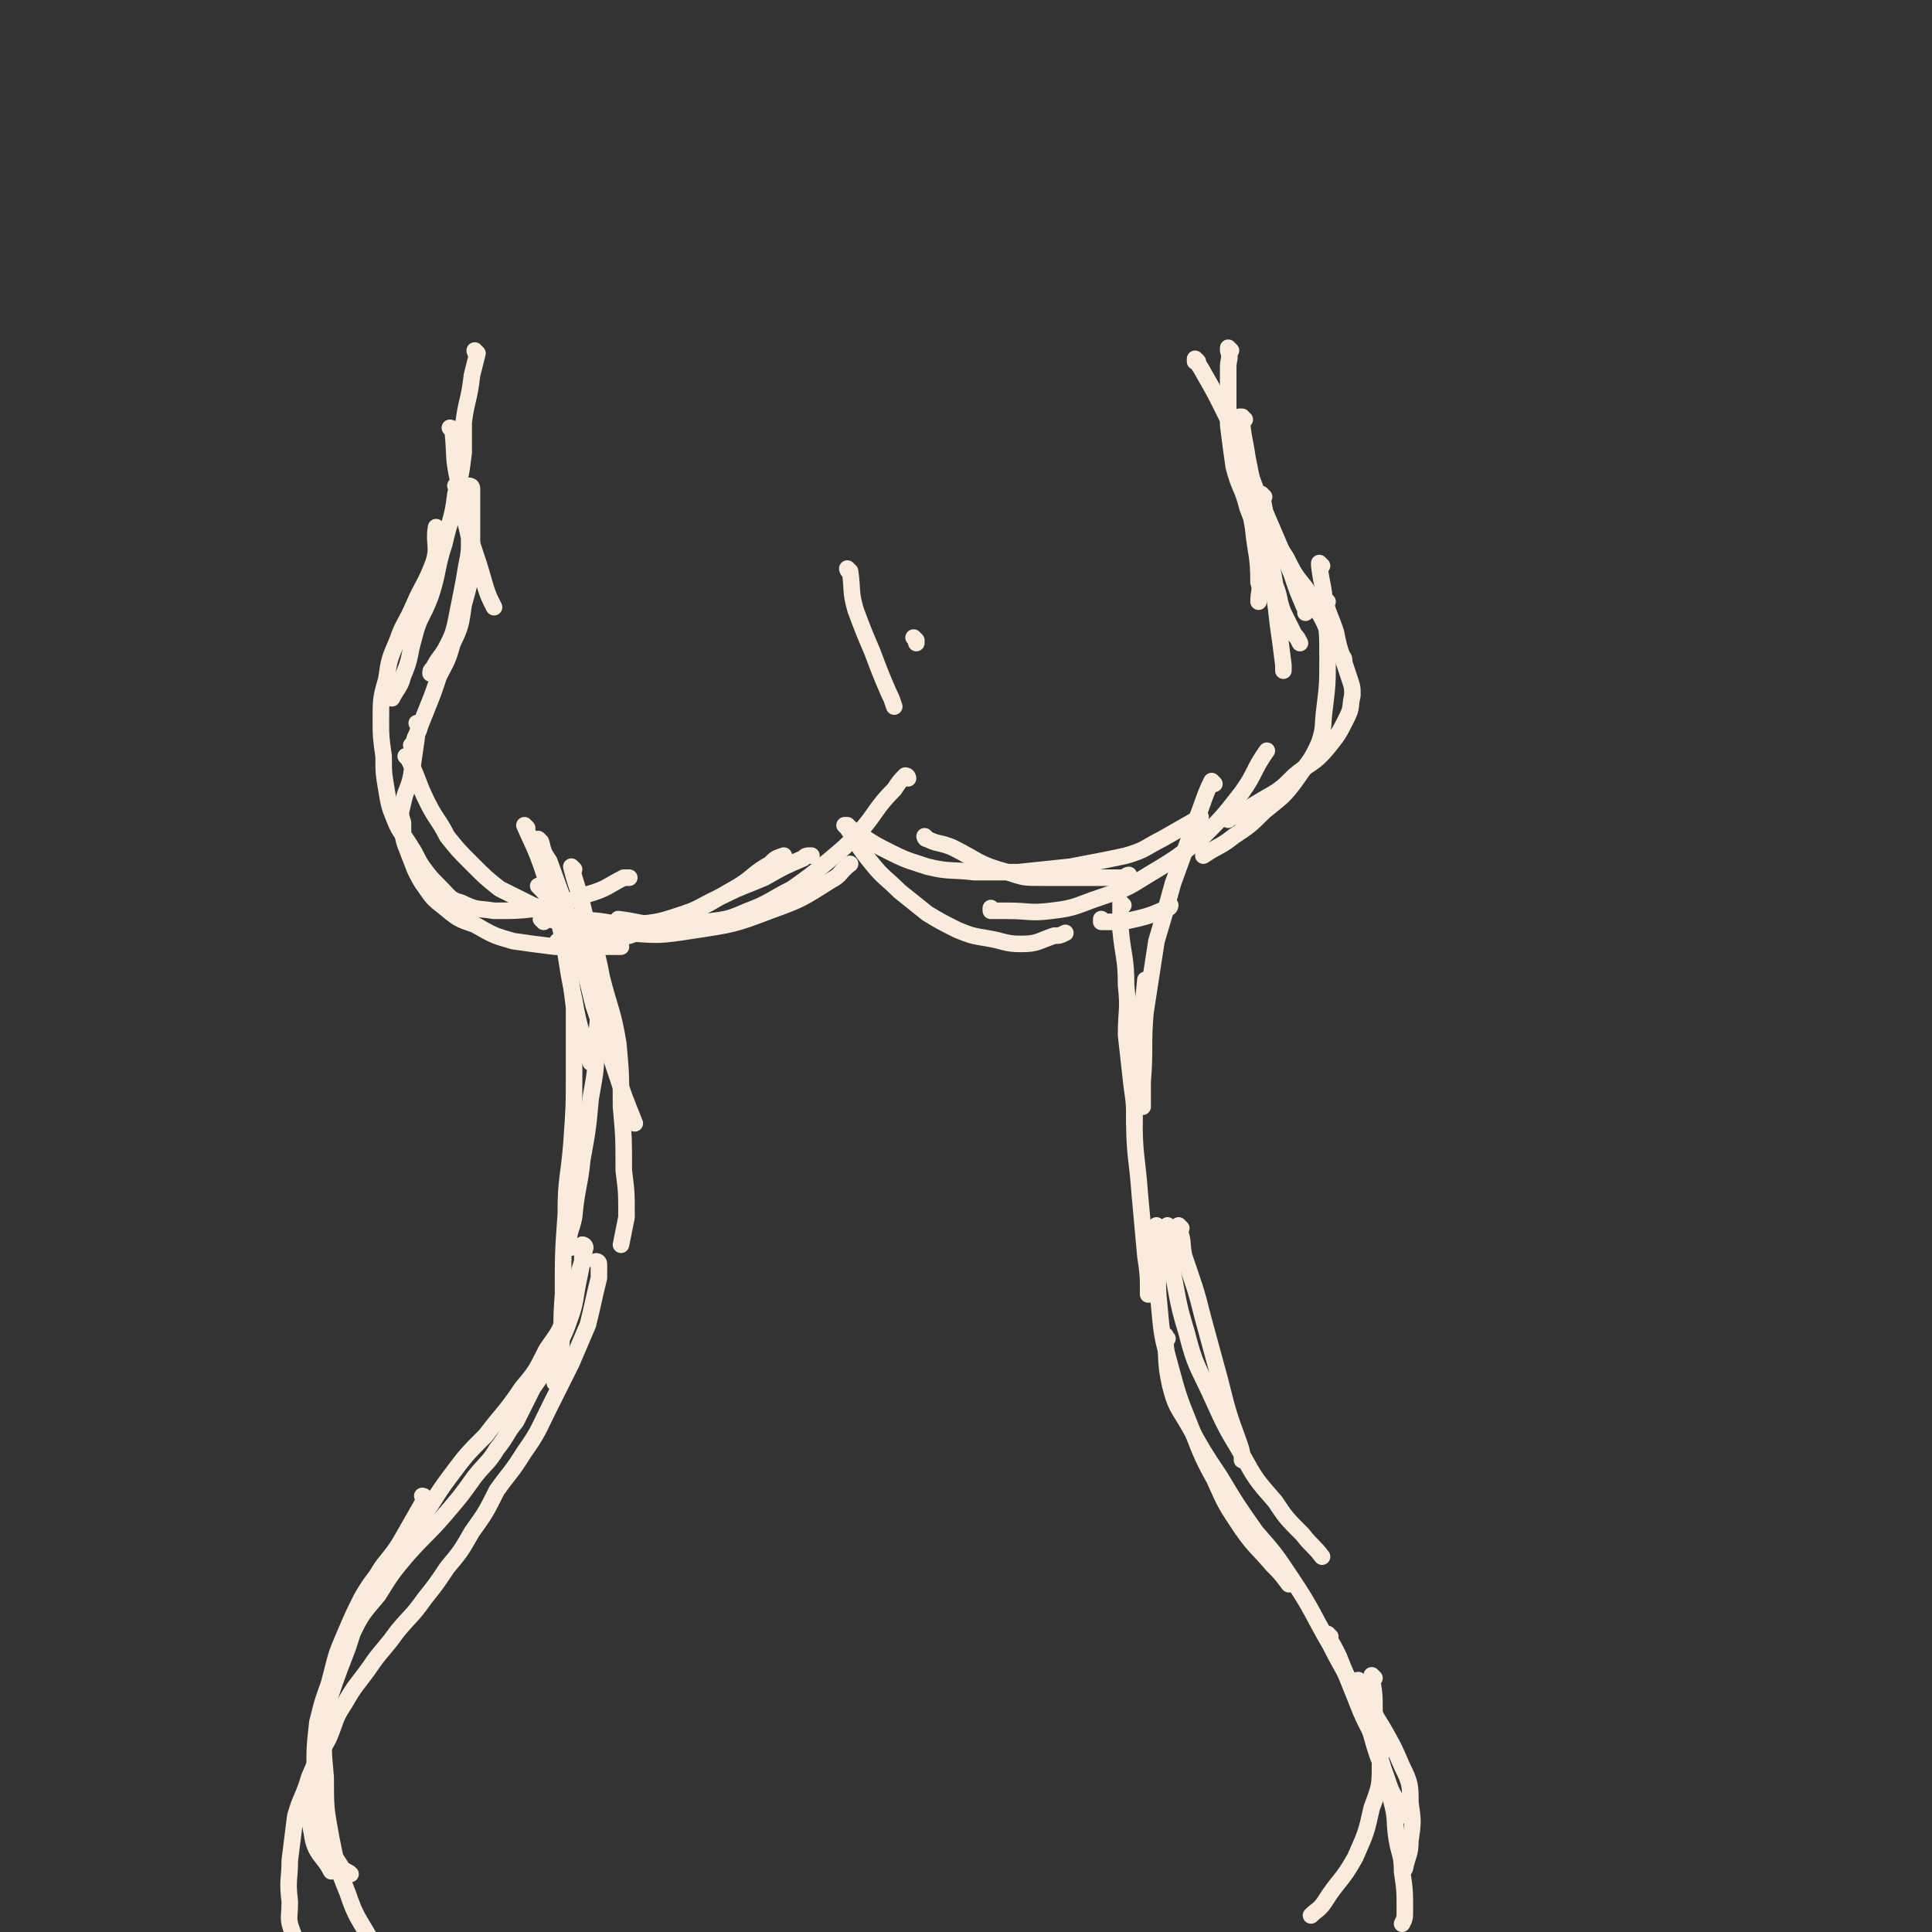 <svg viewBox='0 0 700 700' version='1.1' xmlns='http://www.w3.org/2000/svg' xmlns:xlink='http://www.w3.org/1999/xlink'><rect x="0" y="0" width="700" height="700" fill="#333333" stroke="none"/><g fill='none' stroke='#F9ECDC' stroke-width='6' stroke-linecap='round' stroke-linejoin='round'><path d='M212,452c0,0 -1,-1 -1,-1 0,0 0,0 1,1 0,0 0,0 0,0 0,0 -1,-1 -1,-1 0,0 1,0 1,1 -1,5 -1,5 -2,10 -2,9 -1,9 -4,17 -2,6 -3,6 -6,13 -3,6 -3,5 -7,11 -3,6 -3,6 -6,12 -4,5 -3,5 -7,10 -3,5 -4,5 -8,10 -5,7 -5,7 -11,14 -6,7 -7,7 -14,15 -5,6 -5,6 -10,14 -6,7 -6,7 -10,15 -4,7 -4,7 -7,15 -3,8 -3,8 -5,16 -1,9 -1,9 -1,18 0,9 -1,10 1,18 3,9 4,9 9,17 1,1 2,1 3,2 '/><path d='M212,452c0,0 -1,-1 -1,-1 0,0 0,0 1,1 0,0 0,0 0,0 0,0 -1,-1 -1,-1 0,2 0,3 0,6 -3,9 -2,10 -6,18 -2,8 -3,8 -7,14 -4,8 -4,8 -9,14 -6,9 -7,9 -13,17 -7,7 -7,7 -13,15 -6,8 -5,8 -11,16 -6,8 -6,7 -12,15 -4,6 -5,6 -9,13 -3,6 -3,6 -6,13 -3,7 -3,7 -5,15 -2,7 -1,8 -2,16 -1,10 -1,10 0,21 0,11 0,11 2,22 2,10 2,10 6,20 3,9 4,9 9,18 3,5 3,5 6,10 1,0 1,0 1,0 '/><path d='M217,458c0,0 -1,-1 -1,-1 0,0 0,0 1,1 0,0 0,0 0,0 0,0 -1,-1 -1,-1 0,0 1,0 1,1 0,2 0,2 0,5 -2,8 -2,9 -4,17 -3,7 -3,7 -6,14 -4,8 -4,8 -8,16 -4,8 -4,9 -9,16 -5,8 -5,7 -10,14 -4,8 -4,8 -9,15 -4,7 -4,7 -9,13 -4,6 -4,6 -8,11 -5,7 -5,6 -10,12 -5,7 -6,7 -10,13 -5,7 -5,6 -9,13 -4,6 -3,6 -6,13 -4,7 -4,7 -7,14 -2,7 -3,7 -5,14 -1,8 -1,8 -2,16 0,7 -1,7 0,15 0,6 -1,6 1,11 2,6 4,5 7,10 1,2 1,2 2,4 '/><path d='M154,543c0,0 -1,-1 -1,-1 0,0 1,0 1,1 0,0 0,0 0,0 -4,7 -4,7 -8,14 -5,9 -7,8 -11,17 -6,11 -5,11 -9,23 -5,13 -5,13 -9,26 -2,11 -2,11 -3,22 -1,9 -3,10 -1,19 1,8 4,8 7,14 '/><path d='M428,445c0,0 -1,-1 -1,-1 0,0 0,0 0,1 0,0 0,0 0,0 1,0 0,-1 0,-1 0,0 0,0 0,1 2,5 1,5 2,10 4,12 4,11 7,23 3,11 3,11 6,22 3,12 3,12 7,23 1,3 1,3 1,6 '/><path d='M424,445c0,0 -1,-1 -1,-1 0,0 0,0 0,1 0,0 0,0 0,0 1,0 0,-1 0,-1 0,6 0,7 1,13 3,13 2,13 6,26 3,12 4,12 9,23 5,11 5,11 11,21 5,9 5,9 12,17 4,6 4,6 10,12 3,4 4,4 7,8 0,0 0,0 0,0 '/><path d='M420,445c0,0 -1,-1 -1,-1 0,0 0,0 0,1 0,0 0,0 0,0 1,0 0,-1 0,-1 0,5 0,6 0,12 1,8 0,8 1,17 1,11 1,11 4,22 3,11 3,11 7,21 4,10 4,11 9,20 4,9 4,9 10,18 5,7 5,6 11,13 3,3 3,3 6,7 0,0 0,0 0,0 '/><path d='M423,485c0,0 -1,-1 -1,-1 0,0 0,0 0,1 0,0 0,0 0,0 1,0 0,-2 0,-1 1,8 0,9 2,18 2,8 3,8 7,15 5,9 5,9 11,18 6,10 6,10 13,20 7,8 7,8 13,17 8,12 7,12 14,24 5,10 6,10 10,20 3,6 3,6 5,13 2,7 2,7 5,14 2,6 2,6 5,11 1,2 1,2 3,4 '/><path d='M498,608c0,0 -1,-1 -1,-1 0,0 0,0 0,1 0,0 0,0 0,0 1,0 0,-1 0,-1 0,0 0,0 0,1 1,6 1,6 1,12 1,10 3,10 2,19 0,8 0,8 -3,16 -2,9 -2,9 -6,18 -5,9 -6,8 -11,16 -2,3 -3,3 -5,5 0,0 0,0 0,0 '/><path d='M493,610c0,0 -1,-1 -1,-1 0,0 0,0 0,1 0,0 0,0 0,0 1,0 0,-2 0,-1 4,8 4,9 9,17 4,7 4,7 7,14 3,6 3,7 3,13 1,7 1,7 0,14 0,5 -1,5 -2,10 0,0 0,0 0,0 '/><path d='M482,593c0,0 -1,-1 -1,-1 0,0 0,0 0,1 0,0 0,0 0,0 2,3 2,3 4,7 4,10 4,10 8,20 3,7 4,7 6,14 3,9 3,9 5,18 2,7 1,7 2,14 1,6 2,6 2,12 1,7 1,7 1,14 0,3 0,3 -1,5 '/><path d='M207,452c0,0 -1,-1 -1,-1 0,0 0,0 1,1 0,0 0,0 0,0 0,0 -1,0 -1,-1 0,-5 1,-5 2,-10 1,-11 2,-11 3,-21 2,-11 2,-11 3,-22 2,-11 2,-11 2,-22 1,-9 1,-9 1,-19 1,0 1,0 1,-1 '/><path d='M208,315c0,0 -1,-1 -1,-1 0,0 0,0 1,1 0,0 0,0 0,0 0,0 -1,-1 -1,-1 2,8 3,9 5,18 3,11 4,11 6,22 3,12 4,12 6,24 1,11 1,11 1,23 1,11 1,11 1,23 1,8 1,8 1,17 -1,5 -1,5 -2,10 '/><path d='M202,502c0,0 -1,-1 -1,-1 0,0 0,0 1,1 0,0 0,0 0,0 0,-5 1,-5 1,-9 1,-12 0,-12 1,-24 0,-15 0,-15 1,-29 0,-13 1,-13 2,-25 1,-14 1,-14 1,-27 0,-12 0,-12 0,-23 -1,-8 -1,-8 -2,-16 0,-6 0,-6 -1,-12 -2,-5 -2,-6 -5,-10 -2,-3 -3,-4 -5,-6 '/><path d='M191,300c0,0 -1,-1 -1,-1 0,0 0,0 1,1 0,0 0,0 0,0 0,0 -1,-1 -1,-1 3,7 4,8 7,17 3,10 3,10 6,20 3,13 2,13 5,26 2,12 3,12 6,23 0,0 0,0 0,0 '/><path d='M407,328c0,0 -1,-1 -1,-1 0,0 0,0 0,1 0,0 0,0 0,0 0,5 0,5 0,9 1,10 2,10 2,20 1,9 0,9 0,18 1,9 1,9 2,18 1,7 1,7 1,14 0,0 0,0 0,0 '/><path d='M417,469c0,0 -1,-1 -1,-1 0,0 0,0 0,1 0,0 0,0 0,0 1,0 0,-1 0,-1 0,0 0,1 0,1 0,-7 0,-7 -1,-14 -1,-11 -1,-11 -2,-22 -1,-14 -2,-14 -2,-28 0,-13 0,-13 1,-27 1,-11 2,-11 3,-23 0,0 0,0 0,0 '/><path d='M440,284c0,0 -1,-1 -1,-1 0,0 0,0 0,1 0,0 0,0 0,0 1,0 0,-1 0,-1 -3,6 -3,8 -6,15 -4,11 -4,11 -8,22 -3,11 -3,11 -6,21 -2,13 -2,13 -4,26 -1,12 0,12 -1,25 0,4 0,4 0,9 0,0 0,0 0,0 '/><path d='M196,305c0,0 -1,-1 -1,-1 0,0 0,0 1,1 0,0 0,0 0,0 0,0 -1,-1 -1,-1 0,0 0,0 1,1 0,0 0,0 0,0 1,4 1,4 3,7 5,14 5,13 9,27 4,12 4,13 7,25 4,12 4,12 8,24 3,9 3,9 7,19 0,0 0,0 0,0 '/><path d='M336,304c0,0 -1,-1 -1,-1 0,0 0,0 1,1 0,0 0,0 0,0 0,0 -1,-1 -1,-1 0,0 0,1 1,1 4,2 4,1 9,3 10,5 9,6 20,9 6,2 6,2 12,2 10,0 10,0 20,0 5,0 5,0 10,0 1,0 1,-1 2,-1 '/><path d='M332,232c0,0 -1,-1 -1,-1 0,0 0,0 1,1 0,0 0,0 0,0 0,0 -1,-1 -1,-1 0,0 0,0 1,1 0,0 0,0 0,0 0,0 0,0 0,1 '/><path d='M450,152c0,0 -1,-1 -1,-1 0,0 0,1 0,1 0,0 0,0 0,0 1,0 0,-1 0,-1 0,7 -1,8 0,16 2,12 3,12 5,24 1,10 2,10 2,20 1,3 0,3 0,7 '/><path d='M451,152c0,0 -1,-1 -1,-1 0,0 0,1 0,1 0,0 0,0 0,0 1,0 0,-1 0,-1 0,6 1,8 2,15 2,10 2,10 4,20 2,11 2,11 4,22 2,9 2,9 3,18 1,7 1,7 2,15 0,1 0,1 0,2 '/><path d='M479,205c0,0 -1,-1 -1,-1 0,0 0,1 0,1 0,0 0,0 0,0 1,8 2,8 2,17 1,8 1,8 1,17 0,8 0,9 -1,17 -1,7 0,7 -2,13 -3,7 -4,7 -8,13 -5,7 -6,7 -12,12 -5,5 -5,5 -11,9 -5,4 -5,3 -11,7 0,0 0,0 0,0 '/><path d='M360,330c0,0 -1,-1 -1,-1 0,0 0,0 0,1 0,0 0,0 0,0 3,0 3,0 6,0 8,0 8,1 16,0 9,-1 9,-2 18,-5 9,-3 9,-3 17,-8 10,-6 10,-6 19,-13 8,-8 8,-8 15,-17 5,-7 4,-8 9,-15 0,0 0,0 0,0 '/><path d='M434,131c0,0 -1,-1 -1,-1 0,0 0,1 0,1 0,0 0,0 0,0 1,0 0,-1 0,-1 0,0 0,1 0,1 0,0 0,0 0,0 1,0 0,-1 0,-1 1,2 2,3 3,5 4,7 4,7 7,13 4,8 4,8 7,16 3,8 3,8 6,16 3,7 3,7 6,14 3,7 3,7 6,14 2,6 2,6 5,13 0,0 0,0 0,1 '/><path d='M458,180c0,0 -1,-1 -1,-1 0,0 0,1 0,1 0,0 0,0 0,0 1,0 0,-1 0,-1 1,4 1,5 2,10 3,7 3,7 7,13 3,6 3,6 7,11 3,5 3,6 6,11 2,4 2,5 4,9 1,2 1,2 3,4 0,1 1,1 1,2 '/><path d='M446,127c0,0 -1,-1 -1,-1 0,0 0,1 0,1 0,0 0,0 0,0 1,0 0,-1 0,-1 0,0 0,0 0,1 1,3 0,3 0,6 0,11 0,11 0,21 1,8 1,8 2,15 2,8 3,7 5,15 3,8 4,8 7,16 2,6 2,6 3,12 2,5 1,5 3,10 2,4 2,4 4,8 1,1 1,1 2,3 '/><path d='M481,218c0,0 -1,-1 -1,-1 0,0 0,1 0,1 0,0 0,0 0,0 1,0 0,-1 0,-1 1,5 2,6 4,12 1,5 1,5 3,11 1,3 1,3 2,6 1,3 1,3 1,6 -1,4 0,4 -2,8 -3,6 -3,6 -7,11 -5,6 -6,5 -12,10 -5,5 -5,5 -12,9 -5,3 -5,3 -10,6 -1,0 -1,0 -2,1 '/><path d='M400,334c0,0 -1,-1 -1,-1 0,0 0,0 0,1 0,0 0,0 0,0 4,0 5,0 8,0 9,-2 9,-2 16,-5 1,0 1,-1 1,-1 '/><path d='M166,177c0,0 -1,-1 -1,-1 0,0 1,1 1,1 0,0 0,0 0,0 0,0 -1,-1 -1,-1 0,0 1,1 1,1 0,0 0,0 0,0 1,5 1,5 2,10 2,7 2,7 4,13 2,6 2,6 4,13 1,3 1,3 3,7 0,0 0,0 0,0 '/><path d='M171,177c0,0 -1,-1 -1,-1 0,0 0,1 1,1 0,0 0,0 0,0 0,0 -1,-1 -1,-1 0,0 1,0 1,1 0,6 0,6 0,13 0,7 0,7 0,15 -1,7 -1,7 -3,14 -1,7 -1,8 -4,14 -2,7 -2,6 -5,12 -2,6 -2,6 -4,11 -2,5 -2,5 -4,10 -1,2 -1,2 -1,4 0,0 0,0 0,0 0,1 -1,0 -1,0 '/><path d='M152,263c0,0 -1,-1 -1,-1 0,0 1,0 1,1 0,0 0,0 0,0 0,0 -1,-1 -1,-1 0,0 1,0 1,1 0,2 -1,2 -1,4 -1,7 -1,7 -2,14 -1,5 -2,5 -3,10 -1,4 -1,4 0,7 0,6 0,6 2,11 2,5 2,6 5,11 3,4 3,5 7,8 6,5 6,5 12,7 7,4 7,4 14,6 7,1 7,1 15,2 8,0 8,0 16,0 4,0 4,0 8,0 '/><path d='M203,342c0,0 -1,-1 -1,-1 0,0 0,0 1,1 0,0 0,0 0,0 4,-1 4,-1 9,-1 8,-1 8,0 16,-2 9,-3 9,-3 18,-7 8,-3 8,-4 17,-8 6,-3 7,-3 14,-6 7,-4 7,-4 14,-7 1,-1 1,-1 3,-1 '/><path d='M329,282c0,0 -1,-1 -1,-1 0,0 0,0 1,1 0,0 0,0 0,0 0,0 0,-1 -1,-1 -2,2 -2,2 -4,5 -7,7 -6,8 -13,16 -5,5 -5,5 -11,10 -6,5 -6,5 -13,10 -8,4 -8,5 -16,8 -7,3 -7,3 -15,4 -8,1 -8,1 -16,1 -8,0 -8,-1 -16,-2 0,0 0,0 0,0 '/><path d='M164,156c0,0 -1,-1 -1,-1 0,0 1,1 1,1 0,0 0,0 0,0 0,0 -1,-1 -1,-1 0,0 1,0 1,1 1,9 0,9 2,18 0,6 1,6 2,11 1,5 1,5 2,10 0,5 0,5 -1,10 -1,6 -1,6 -2,11 -1,5 -1,5 -2,10 -1,4 -1,4 -3,8 -2,4 -3,4 -5,8 -1,1 -1,1 -1,2 '/><path d='M173,128c0,0 -1,-1 -1,-1 0,0 0,1 1,1 0,0 0,0 0,0 0,0 -1,-1 -1,-1 0,0 0,1 1,1 0,0 0,0 0,0 -1,4 -1,4 -2,8 -1,9 -2,9 -3,17 0,6 0,6 0,11 -1,8 -1,8 -3,15 -1,9 -2,9 -4,18 -3,9 -2,10 -5,19 -3,8 -4,7 -6,15 -2,7 -1,7 -4,14 -1,4 -2,4 -4,8 0,0 0,0 0,0 '/><path d='M159,192c0,0 -1,-1 -1,-1 0,0 1,1 1,1 0,0 0,0 0,0 0,0 -1,-1 -1,-1 -1,6 1,7 -1,13 -3,8 -4,8 -7,15 -3,7 -4,7 -6,13 -3,7 -3,7 -4,14 -2,7 -2,7 -2,15 0,6 0,6 1,13 0,6 0,6 1,12 1,6 1,6 3,11 2,5 3,5 6,10 2,3 2,4 4,7 3,4 3,4 6,7 4,4 4,5 8,6 6,3 6,2 12,3 8,0 9,0 17,-1 9,-2 9,-2 17,-5 7,-2 7,-3 13,-6 1,0 1,0 2,0 '/><path d='M148,275c0,0 -1,-1 -1,-1 0,0 1,0 1,1 0,0 0,0 0,0 0,0 -1,-1 -1,-1 0,0 1,0 1,1 4,8 3,8 7,16 3,6 4,6 7,12 4,5 4,5 9,10 5,5 5,5 10,9 6,3 6,3 12,6 6,2 6,3 13,4 6,2 7,1 13,2 6,1 6,1 11,1 9,-1 9,-1 18,-4 9,-3 9,-4 18,-9 7,-4 6,-5 13,-9 2,-2 2,-2 5,-3 '/><path d='M197,334c0,0 -1,-1 -1,-1 0,0 0,0 1,1 0,0 0,0 0,0 0,0 -1,-1 -1,-1 5,0 6,1 11,2 10,1 10,3 20,3 12,1 12,1 25,-1 13,-2 14,-2 27,-7 11,-4 11,-4 22,-11 4,-2 3,-3 7,-6 0,0 0,0 0,0 '/><path d='M307,300c0,0 -1,-1 -1,-1 0,0 0,0 1,1 0,0 0,0 0,0 0,0 -1,-1 -1,-1 0,0 0,0 1,1 0,0 0,0 0,0 4,6 4,7 9,13 4,5 5,5 10,10 5,4 5,4 10,8 5,3 5,3 11,6 5,2 5,2 11,3 6,1 6,2 12,2 6,0 6,-1 12,-3 2,0 2,0 4,-1 '/><path d='M308,300c0,0 -1,-1 -1,-1 0,0 0,0 1,1 0,0 0,0 0,0 0,0 -1,-1 -1,-1 1,1 2,2 4,3 6,4 6,4 12,7 6,3 7,3 13,5 8,2 9,1 17,2 8,0 8,0 16,0 9,-1 10,-1 19,-2 10,-2 11,-2 20,-4 7,-2 7,-3 13,-6 7,-4 7,-4 14,-8 0,0 0,0 0,0 '/><path d='M308,207c0,0 -1,-1 -1,-1 0,0 0,1 1,1 0,0 0,0 0,0 0,0 -1,-1 -1,-1 0,0 0,0 1,1 1,7 0,7 2,14 3,8 3,8 6,15 3,8 3,8 6,15 1,2 1,2 2,5 '/></g>
</svg>